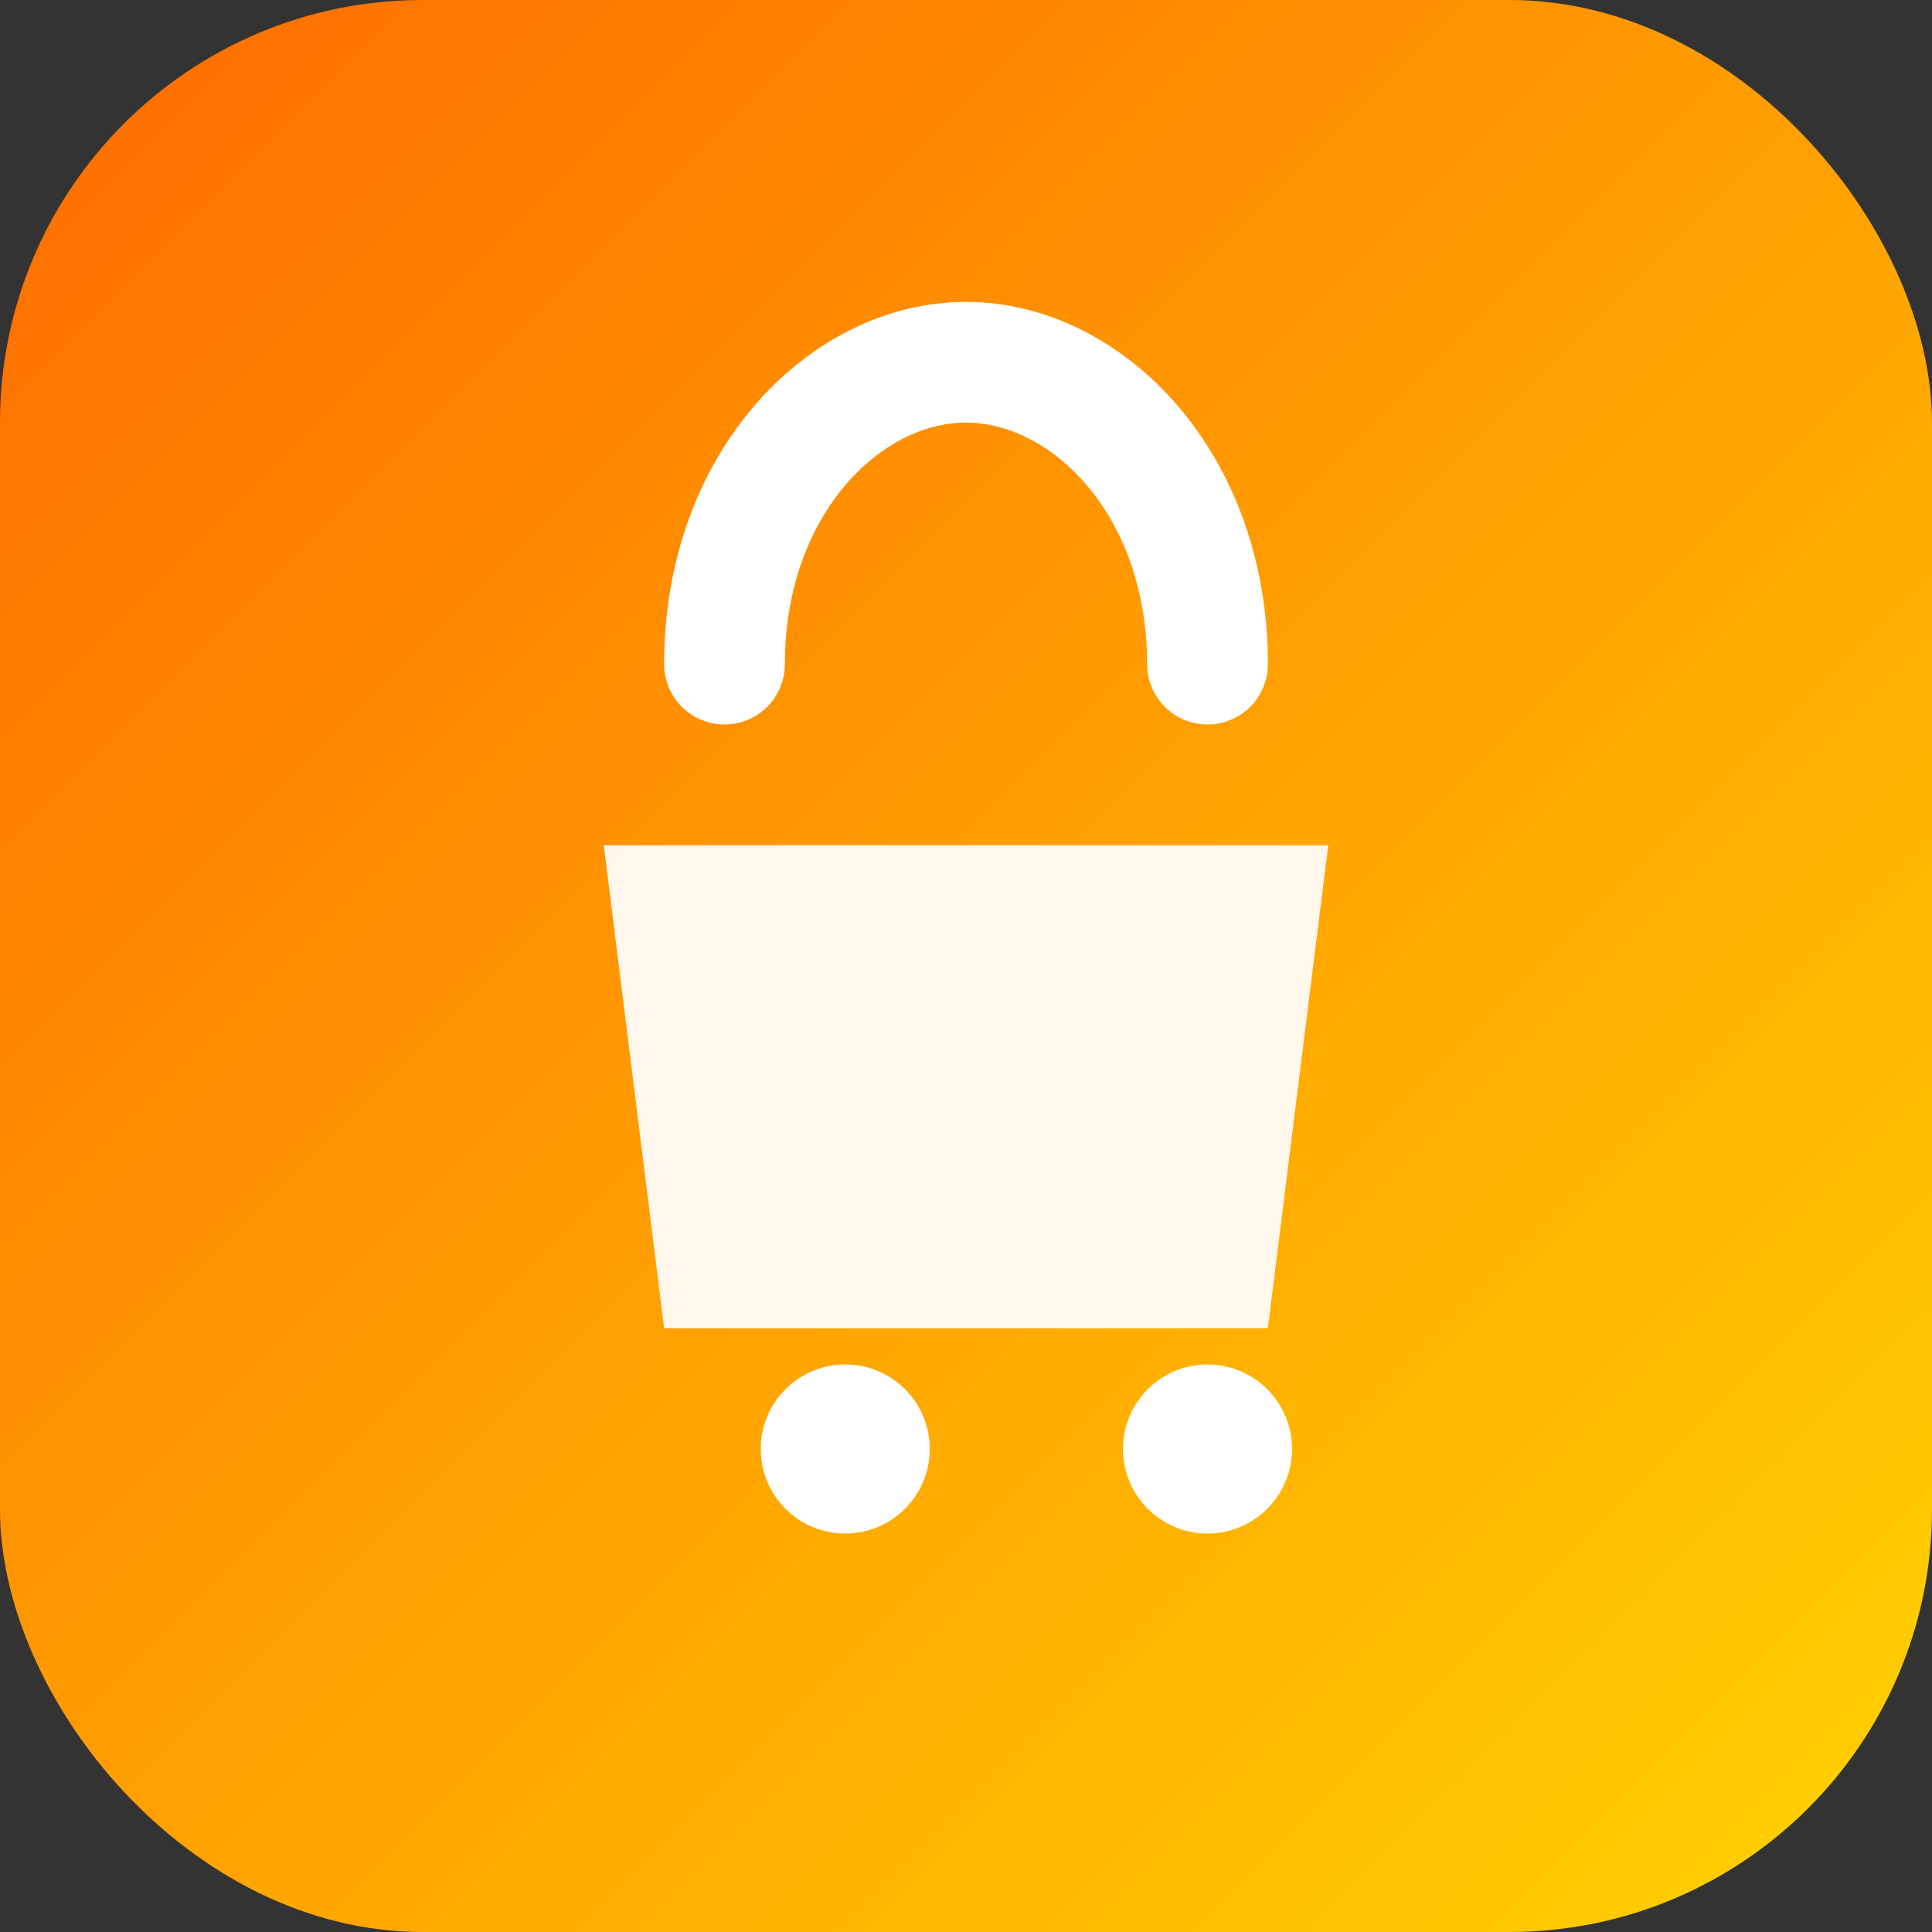 <svg viewBox="0 0 64 64" xmlns="http://www.w3.org/2000/svg">
  <rect x="0" y="0" width="64" height="64" fill="#333333" stroke="none"/>
  <defs>
    <linearGradient y2="1" y1="0" x2="1" x1="0" id="g">
      <stop stop-color="#FF6A00" offset="0%"></stop>
      <stop stop-color="#FFD400" offset="100%"></stop>
    </linearGradient>
  </defs>
  <rect fill="url(#g)" rx="14" height="64" width="64"></rect>
  <path opacity="0.92" fill="#fff" d="M20 28h24l-2 16H22l-2-16Z"></path>
  <path stroke-linecap="round" stroke-width="4" stroke="#fff" fill="none" d="M24 22c0-6 4-10 8-10s8 4 8 10"></path>
  <circle fill="#fff" r="2.8" cy="48" cx="28"></circle><circle fill="#fff" r="2.8" cy="48" cx="40"></circle>
</svg>
